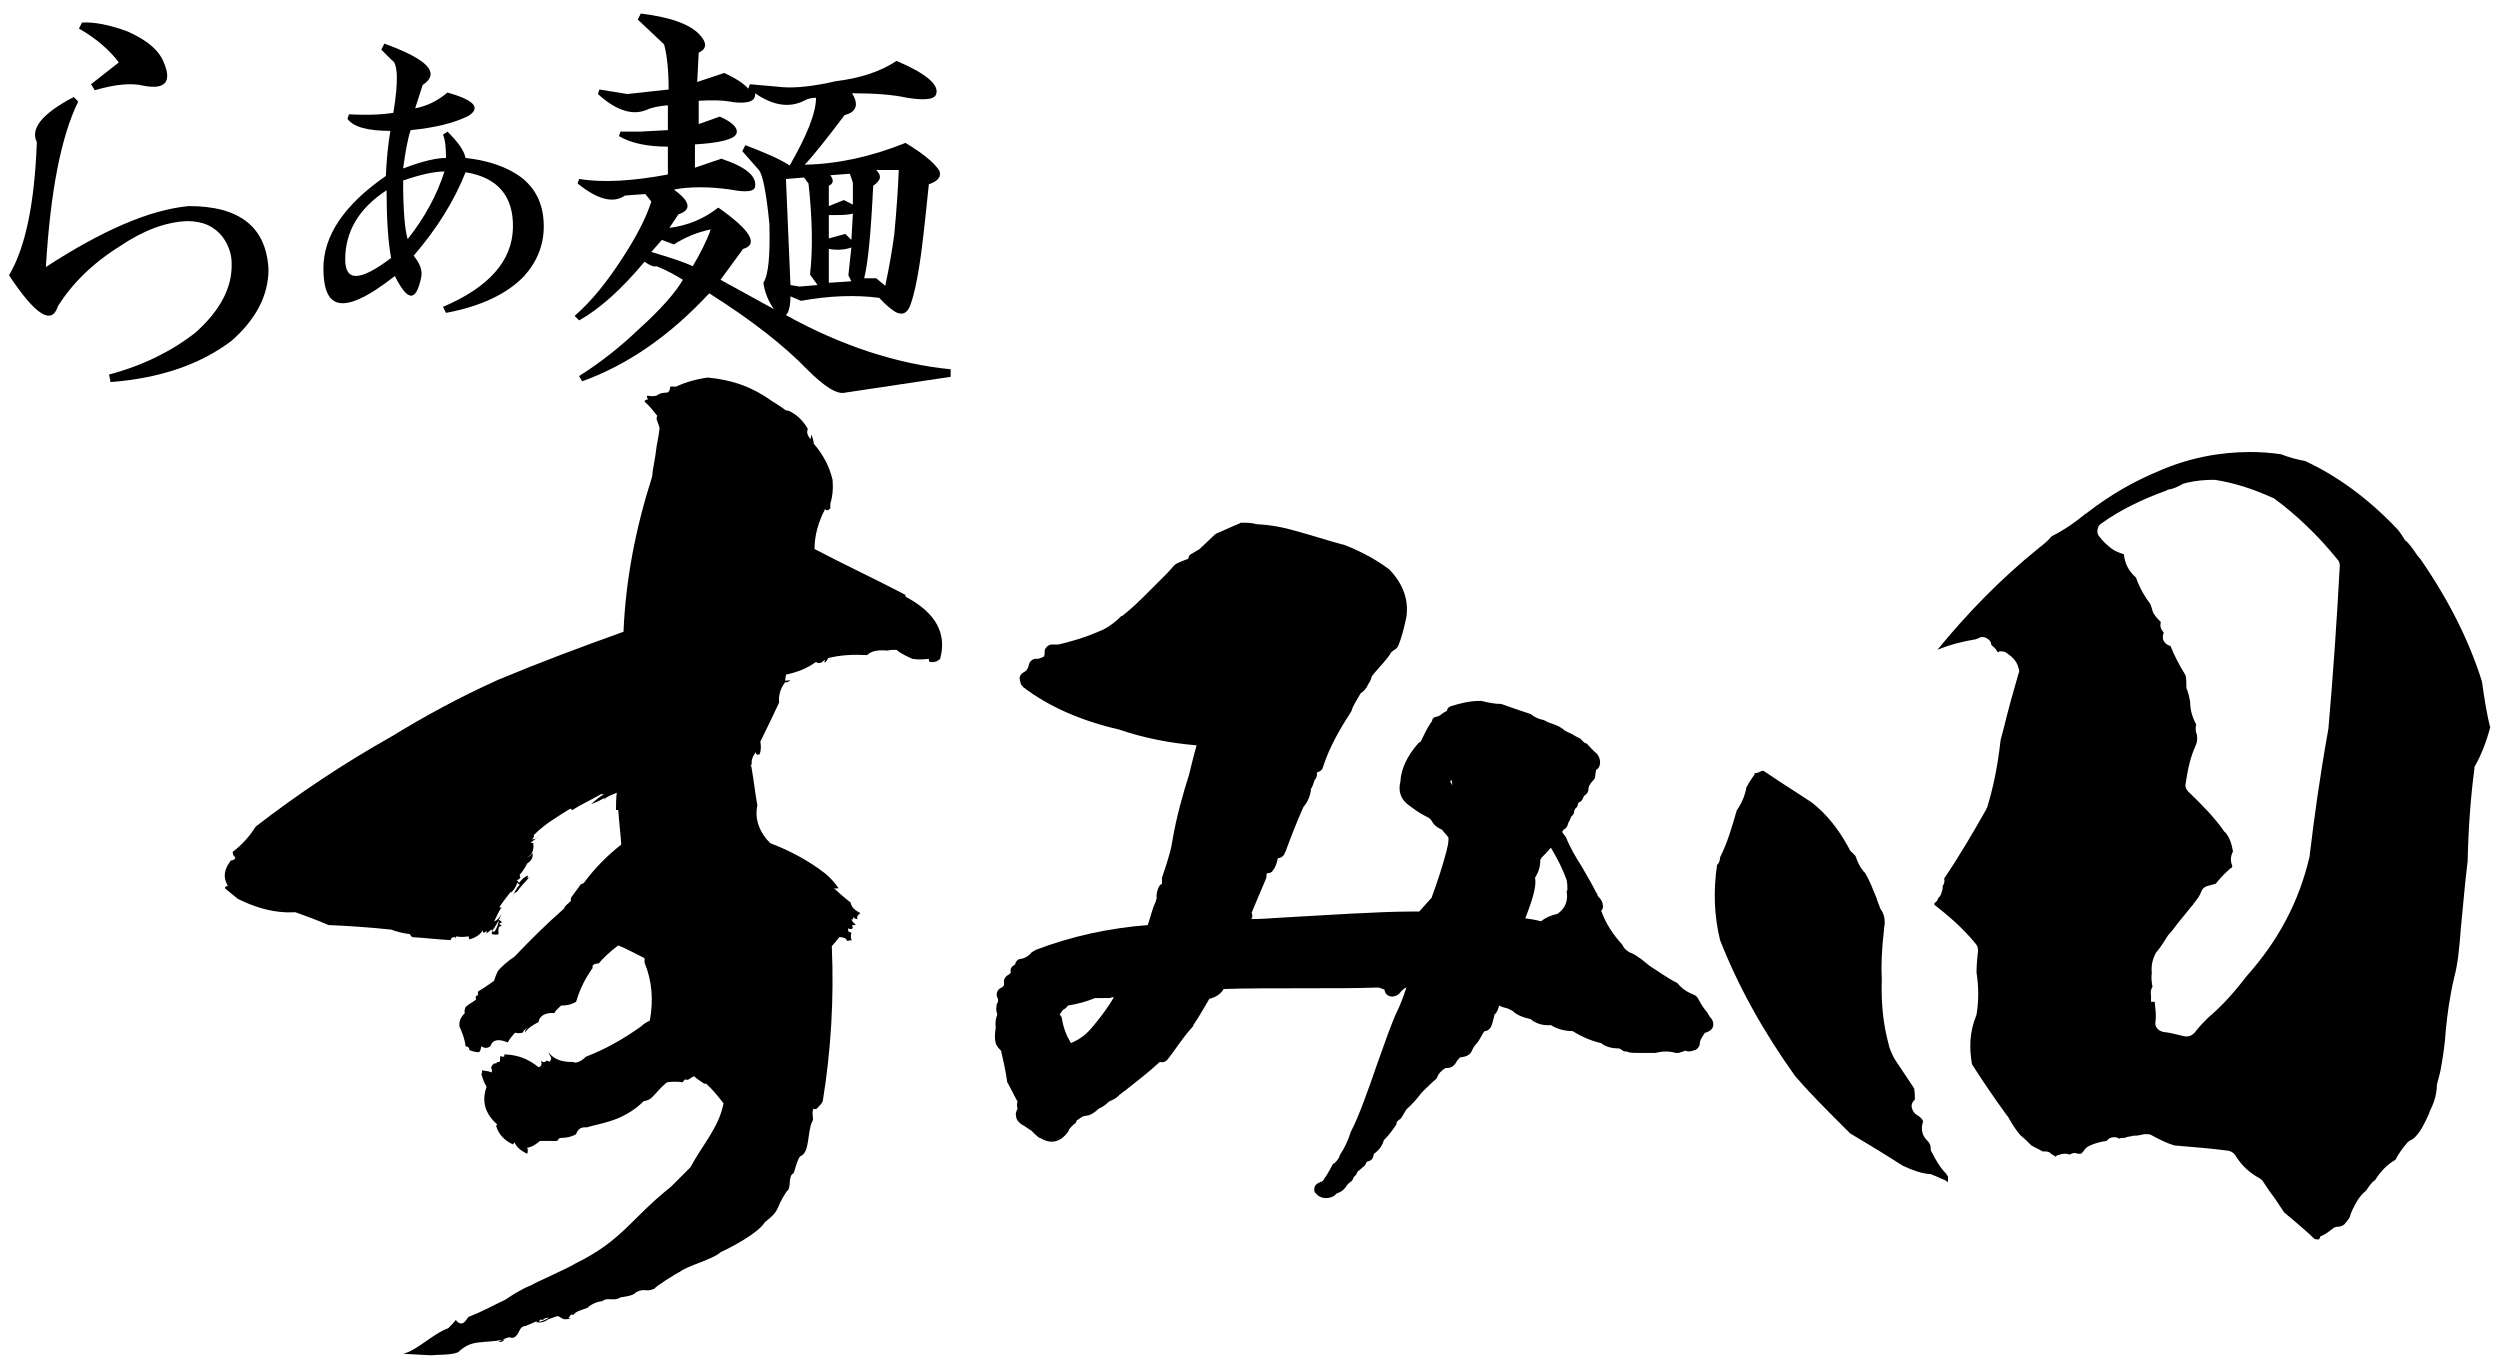 <?xml version="1.0" encoding="utf-8"?>
<!-- Generator: Adobe Illustrator 25.1.0, SVG Export Plug-In . SVG Version: 6.00 Build 0)  -->
<svg version="1.1" id="レイヤー_1" xmlns="http://www.w3.org/2000/svg" xmlns:xlink="http://www.w3.org/1999/xlink" x="0px"
	 y="0px" viewBox="0 0 332.4 181.2" style="enable-background:new 0 0 332.4 181.2;" xml:space="preserve">
<path d="M53.6,180c1.8-0.4,4-2.7,6-3.4c0.1-0.1,0.9-0.9,1-1.1c1,1.3,1.6-0.5,1.7-0.4c2-0.8,3-1.4,4.9-2.3c0.9-0.6,2.1-1.4,3.4-1.9
	c0.6-0.4,5-2.3,5.9-2.9c6.3-3.1,7.3-5.9,12.7-10.2c0.9-0.9,1.7-1.7,2.6-2.6c1.6-3,3.8-5.3,4.4-8.5c-0.7-0.9-1.4-1.8-2.3-2.6
	c-0.1,0-0.3,0-0.4-0.1c-0.4-0.3-0.8-0.5-1.2-0.9c-0.3,0.1-0.5,0.3-0.7,0.4c-0.1,0.1-0.4,0.1-0.5,0c-0.1,0.1-0.3,0.3-0.3,0.4
	c-0.7-0.1-1.4-0.1-2.1,0c-0.8,0.6-1.4,1.4-2.1,2.1c-0.4,0.3-0.8,0.4-1,0.4c-1.3,1.3-2.9,2.2-4.6,2.7c-0.9,0.3-2,0.5-3,0.8
	c-0.8-0.1-1.2,0.3-1.4,0.9c-0.7,0.4-1.4,0.5-2.1,0.5c-0.3,0.1-0.4,0.4-0.4,0.4h-2.3c-0.5,0.4-1,0.8-1.7,0.9c0.1,0.3,0.1,0.5,0,0.8
	c-0.9-0.4-1.4-0.9-1.7-1.5c-0.1,0.1-0.3,0.3-0.1,0.3c-1.2-0.5-2-1.4-2.3-2.4c-0.1-0.1,0-0.1,0.1-0.3c-1.6-1.4-2.1-3.1-1.4-5
	c-0.3-0.5-0.5-1-0.7-1.7c0.1-0.1,0.1-0.3,0.1-0.5c0.4,0.1,0.9,0.1,1.3,0.3c0-0.3,0-0.5-0.1-0.6c0-0.1,0.1-0.4,0.4-0.6
	c0.1,0,0.3,0,0.4-0.1c-0.1,0-0.1,0,0-0.1h0.3c0.1-0.1,0.1-0.4,0.1-0.8c0.1,0.1,0.4,0.1,0.5,0.1c0.1-0.1,0.1-0.1,0-0.3
	c1.7,0,3.3,0.6,4.6,1.7c0.4-0.1,0.5-0.5,0.3-0.9c0.3,0.3,0.5,0.3,0.8,0c0.4,0.3,0.5,0.1,0.6-0.3c-0.1-0.3-0.3-0.5-0.4-0.8
	c0.7,0.9,1.7,1.3,3.1,1.3c0.1,0,0.4,0,0.5,0.1c0.6-0.1,1-0.4,1.4-0.8c2.6-1,4.9-2.3,7.3-4c0.4-0.4,0.8-0.6,1.2-0.8
	c0.5-2.7,0.3-5.3-0.7-7.7v-0.6c-1.2-0.6-2.5-1.3-3.5-1.7c-1.2,0.9-2,1.7-2.6,2.4c-0.7,0-0.9,0.3-0.8,0.6c-1,1.4-1.7,2.8-2.2,4.5
	c-0.7,0.4-1.3,0.5-2,0.5c-0.4,0.4-0.7,0.6-0.9,1c-1.2-0.1-2,0.4-2.1,1.2c-0.8,0.4-1.4,0.8-1.8,1.4c0-0.3,0.1-0.5,0.5-0.8
	c-0.4,0.3-0.7,0.5-0.8,0.8c-0.4,0.1-0.8,0.1-1,0c-0.4,0.4-0.7,0.8-1,1.3c-1.2-0.5-2-0.4-2.3,0.5c-0.4,0.3-0.8,0.3-1.2,0
	c-0.1,0.4-0.1,0.6-0.3,0.8c-0.5,0-0.9-0.1-1.3-0.3c0-0.3-0.1-0.4-0.5-0.5c-0.1-0.9-0.4-1.7-0.8-2.6c-0.1-0.6,0.1-1.2,0.7-1.8
	c-0.1-0.3,0-0.5,0.1-0.8c0.4-0.4,0.9-0.6,1.4-1c-0.1-0.3-0.1-0.5,0.3-0.6c-0.1-0.1-0.1-0.3,0-0.5c0.7-0.4,1.4-0.9,2.1-1.4
	c0.1-0.4,0.3-0.9,0.5-1.3c0.5-0.6,1.3-1.3,2.2-1.9c2.1-2.2,4.2-4.3,6.6-6.4c0.1-0.4,0.5-0.6,0.9-1v-0.4c0.4-0.6,0.9-1.2,1.3-1.8
	c0.1-0.1,0.4-0.1,0.5-0.3c1.4-1.9,3.1-3.6,4.9-5c-0.1-1.5-0.3-3.1-0.4-4.6h-0.3c0-0.6,0-1.4,0.1-2.3c-0.7,0.3-1.3,0.5-1.7,0.9
	c0-0.1,0.1-0.3,0.4-0.4c-0.7,0.4-1.4,0.8-2.1,1c0.5-0.4,1-0.9,1.7-1.3h-0.4c-1.4,0.8-2.7,1.4-3.8,2.1c-0.3-0.1-0.3-0.3,0.1-0.4
	c-2,1.2-3.8,2.3-5.2,3.7c0,0.3-0.1,0.5-0.3,0.6c0.4,0,0.7-0.1,0.9-0.4c-0.3,0.3-0.6,0.5-1,0.8c0.1,0.1,0.1,0.1,0.3,0.1
	c0.1,0.9-0.1,1.5-0.8,1.9c0.3-0.1,0.5-0.3,0.7-0.6c0.1,0.6-0.1,1-0.7,1.4c-0.3,0.6-0.7,1.2-1,1.5c0,0.1,0,0.3,0.1,0.3
	c-0.1,0.3-0.3,0.4-0.5,0.4c0.1,0.1,0.3,0.3,0.3,0.4c0.3-0.4,0.7-0.8,1.2-1c-0.1,0.4-0.1,0.5,0.3,0.1c-0.7,0.8-1.3,1.4-1.8,2.1
	c-0.4,0.1-0.5,0.5-0.6,0.9c0.1-0.6,0.5-1.3,1-1.9c-0.3-0.1-0.4-0.3-0.3-0.4c-0.1,0.6-0.5,1.2-0.9,1.5c0-0.1,0.1-0.4,0.3-0.5
	c-0.7,0.9-1.2,1.5-1.8,2.4c0,0.1,0.1,0.1,0.3,0c-0.4,0.6-0.7,1.3-1,1.9c0.4-0.1,0.7-0.5,1-1c-0.4,0.9-0.8,1.7-1.3,2.3
	c0.1,0.1,0.3,0.1,0.4,0c0.3-0.5,0.5-1,0.5-1.5c0.3,0.1,0.4,0.3,0.4,0.4c-0.4,0-0.4,0.1,0,0.4c-0.3,0.1-0.4,0.1-0.4,0.3
	c-0.1,0.4,0,0.6,0,0.8c-0.3,0.1-0.5,0.1-0.9,0v-0.6c-0.3,0.1-0.5,0.4-0.7,0.5v-0.3c-0.4,0.3-0.5,0.3-0.5-0.1c-0.4,0.6-1,1-1.8,1.2
	l-0.1-0.4c-0.7,0.1-1.2,0.1-1.6,0c-0.1,0.1-0.3,0.3-0.1,0.4c-0.1,0-0.1-0.1-0.1-0.3c-0.4,0-0.5,0.1-0.6,0.4
	c-1.8-0.1-3.5-0.3-5.1-0.4c-0.1-0.1-0.3-0.3-0.3-0.4c-0.9-0.1-1.7-0.3-2.5-0.6c-2.9-0.3-5.7-0.5-8.3-0.6c-1.4-0.6-3-1.2-4.4-1.7H38
	c-2.3-0.1-4.4-0.8-6.4-1.8c-0.6-0.5-1.2-1-1.7-1.4c0-0.1,0.1-0.3,0.4-0.3c-0.7-1.2-0.5-2.2,0.4-3.4c0.1,0,0.4,0,0.6-0.3
	c-0.1-0.1-0.1-0.3-0.3-0.4c0-0.1,0-0.3-0.1-0.4c1.2-0.9,2.3-2.1,3.1-3.4c5.7-4.4,11.7-8.4,18.1-12c4.4-2.7,9-5.2,14.1-7.5
	c5.5-2.3,11.1-4.4,16.7-6.4c0.3-7,1.6-13.7,3.8-20.6c0.1-1.2,0.4-2.3,0.5-3.3c0.1-1,0.4-2.1,0.5-3.2c-0.1-0.4-0.3-0.8-0.4-1.2
	c0-0.1,0-0.3,0.1-0.4c-0.4-0.5-1-1.3-1.7-1.9c0-0.1,0.1-0.3,0.5-0.3c-0.1-0.1-0.3-0.3-0.1-0.5c0.4,0.1,0.8,0.1,1.2,0
	c0.4-0.3,0.8-0.4,1.4-0.4c0.3-0.1,0.4-0.4,0.4-0.8h0.8c1.3-0.6,2.7-1,4.2-1.2c3.3,0.3,6,1.3,8.5,3.1c0.6,0.4,1.3,0.8,1.8,1.2
	c0.1,0.1,0.3,0.1,0.4,0.1c1.2,0.5,2,1.4,2.6,2.4c-0.1,0.4-0.1,0.6,0,0.8c0.1,0.3,0.3,0.5,0.4,0.6c0-0.1,0-0.4,0.1-0.6
	c0.1,0.4,0.3,0.8,0.3,1.2c1.3,1.5,2.1,3.1,2.5,4.8c0.1,1.2,0,2.2-0.3,3.2v0.6c-0.3,0.3-0.5,0.3-0.7,0.1c-0.9,1.7-1.4,3.5-1.4,5.3
	c4,2.1,8.1,4,12.1,6.1c-0.1,0.1,0,0.3,0.3,0.4c3.8,2.1,5.2,4.8,4.3,8.1c-0.4,0.4-0.9,0.5-1.4,0.4c-0.1-0.1-0.1-0.3-0.1-0.4
	c-0.8,0.1-1.6,0.1-2.2,0c-0.6-0.3-1.4-0.6-2.1-1.2c-0.4,0-0.8,0-1.2,0.1c-1.2-0.1-2.1,0-2.7,0.6c-2-0.1-3.6,0-5.2,0.4
	c-0.1,0.3-0.3,0.5-0.4,0.6c-0.1,0-0.1-0.1,0-0.4c-0.1,0.1-0.4,0.3-0.5,0.4c-0.4,0.1-0.5,0.1-0.7-0.1c-1.2,0.9-2.6,1.4-4,1.7
	c0,0.3-0.1,0.5-0.1,0.8c0.1,0,0.4,0,0.7-0.1c-0.3,0.3-0.5,0.4-0.7,0.3c-0.7,0.9-0.9,1.9-0.8,2.7c-0.9,1.9-1.7,3.6-2.5,5.2
	c0.1,0.6,0.1,1.2-0.1,1.7c-0.4,0.1-0.5,0-0.5-0.3c-0.4,0.5-0.7,1.2-0.5,1.8c-0.1,0-0.1-0.1,0-0.3c-0.1,0.1-0.3,0.3-0.1,0.4
	c0.3,1.7,0.5,3.5,0.8,5.2c-0.4,1.8,0.3,3.6,1.7,5c2.6,1,5.1,2.3,7.4,4.1c0.7,0.6,1.3,1.3,1.7,1.9c-0.4,0.1-0.7,0-0.9-0.3
	c0.8,0.8,1.6,1.5,2.5,2.2c0.1,0.6,0.5,1,1.3,1.4c-0.4,0.3-0.5,0.5-0.4,0.8c-0.3,0-0.4-0.1-0.5-0.3c-0.1,0.4-0.1,0.4-0.3,0.3
	c0.1,0.3,0.3,0.5,0.6,0.8h-0.5c0.1,0.3,0.1,0.4,0,0.5c-0.3,0.1-0.4,0-0.5-0.1c-0.1,0.4,0,0.5,0.4,0.6c-0.1,0.5-0.1,0.9,0.1,1
	l-0.7,0.1c0-0.3-0.4-0.5-1-0.5c-0.4,0.5-0.7,0.9-1,1.2c0.3,7-0.1,13.8-1.2,20.6c-0.1,0.3-0.4,0.6-0.8,1c-0.1,0.1-0.3,0.1-0.4,0
	c-0.4,0.5,0.1,1.4-0.2,1.7c-0.7,1.5-0.3,4-1.5,4.6c-0.4,0-0.9,2.3-1,2.3c-0.8,0.4-0.2,2-0.9,2.4c-1.6,2.4-0.7,2.4-2.9,4.1
	c-0.9,1.5-4.6,3.4-5.9,4c-0.9,0.9-4.4,1.8-5.4,2.6c-0.3,0.1-3.5,2.1-3.3,2.2c-1.2,0.6-1.3-0.1-2.5,0.5c-0.4,0.5-1.5,0.6-2.1,0.7
	c-0.9,0.6-1.7-0.1-2.4,0.5c-0.9,0.1-1.6,0.5-2,0.9c-0.9,0.3-1.6,0.5-1.8,0.9h-0.4c-0.1,0.1-0.1,0.3-0.3,0.4c0,0.1,0.1,0.1,0.3,0.1
	c-0.3,0.1-0.5,0.1-0.7,0.1c-0.4,0.1-0.9-0.5-1.1-0.4c-0.4,0.1-0.8,0.3-1.2,0.4c-0.5,0.4-1,0.5-1.7,0.4c0.7,0,1.3-0.3,1.8-0.6
	c-0.4,0-0.7,0.1-0.8,0.3c-0.4-0.1-0.5,0-0.5,0.3c-0.1,0-0.3,0-0.4-0.1c-0.7,0.3-1.2,0.5-1.4,0.6c-1,0.1-0.7,1-1.5,1.5
	c-0.1,0.1-0.4,0.1-0.7,0c-0.5,0.1-1,0.4-1.4,0.6c0.3,0.1,0.5,0,0.8-0.3c-3.1,0.6-4.3-0.1-6.2,1.7c-0.9,0.4-2.8,0.3-3.6,0.4
	 M74.3,107.3c0.8-0.3,1.4-0.6,2.1-1.3c0.1,0.1,0.3,0.3,0.4,0.1C76,106.8,75.2,107.2,74.3,107.3"/>
<path d="M25.1,27.4c6.8,0,10.3,2.8,10.6,8.4c0,3.4-1.6,6.6-4.9,9.5c-4.2,3.2-9.6,5-16.1,5.5l-0.2-1c4.5-1.2,8.3-3.1,11.4-5.5
	c3.4-3,5-6.1,4.9-9.3c0-1.2-0.4-2.4-1.2-3.5c-1.1-1.4-2.6-2.1-4.7-2.1c-2.8,0.1-5.8,1.2-8.9,3.3c-3.7,2.3-6.4,5-8.3,8
	c-0.8,2.6-3,1.2-6.5-4.1c2.2-3.7,3.4-9.6,3.7-17.7c-0.9-1.8,0.7-3.8,4.9-6l0.6,0.6c-2.3,4.7-3.7,12-4.3,22
	C13.5,30.7,19.8,27.9,25.1,27.4 M12.1,11.2l3.7-2.9c-1.2-1.6-3-3.2-5.3-4.5l0.4-0.8c1.6-0.1,3.7,0.3,6.1,1.2c2.2,1,3.7,2.1,4.5,3.5
	c1.5,3,0.7,4.3-2.4,3.7c-1.6-0.4-3.8-0.2-6.5,0.6L12.1,11.2z"/>
<path d="M59.3,21c0-1.4-0.1-2.4-0.4-3.1l0.6-0.4c1.4,1.4,2.2,2.5,2.4,3.5c2.7,0.3,4.9,1,6.7,2.1c2.4,1.5,3.7,3.8,3.7,7
	c0,2.5-0.9,4.7-2.6,6.6c-2.2,2.3-5.6,4-10.4,4.9l-0.4-0.8c6.1-2.6,9.2-6.1,9.3-10.5c0.1-4.2-2-6.7-6.3-7.4
	c-1.5,3.8-3.8,7.5-6.9,11.1c0.8,1,1.2,1.9,1,2.9c-0.7,3.3-1.8,3.2-3.5-0.2c-3.7,2.9-6.2,4-7.7,3.5c-1.2-0.4-1.8-1.9-1.8-4.5
	c0-4.4,2.8-8.5,8.3-12.3c0.1-2.2,0.3-4.2,0.6-6c-3,0-4.9-0.5-5.7-1.6l0.2-0.6c2,0.1,4,0.1,5.9-0.2c0.7-4.2,0.6-6.6-0.2-7l-1.4-1.4
	l0.4-0.8c5.8,2.1,7.5,3.9,5.1,5.5l-1,3.1c1.6-0.3,3-1,4.3-2.1c3.5,1,4.5,2,2.8,3.1c-2,1-4.6,1.6-7.7,1.9c-0.4,1.2-0.7,2.9-1,5.1
	C56.2,21.4,58.1,21,59.3,21 M45.9,34.5c0,3,2,2.9,6.1-0.2c-0.4-2.2-0.6-5.2-0.6-9C47.7,27.7,45.9,30.8,45.9,34.5 M53.6,24
	c0,3.8,0.2,6.4,0.6,7.8c2.3-2.9,3.9-5.9,4.9-9C57.8,22.8,55.9,23.2,53.6,24"/>
<path d="M96.3,9.7c1.5,0.7,2.6,1.4,3.2,2.1l0.2-0.6l4.5,0.4c1.6,0.1,3.9-0.1,6.9-0.8c3.3-0.4,6-1.3,8.1-2.7c3.8,1.6,5.6,3.1,5.3,4.3
	c-0.1,0.8-1.4,1-3.9,0.6c-1.8-0.4-4.2-0.6-7.3-0.6c0.9,1.5,0.6,2.5-1,2.9c-2.2,2.9-3.9,5.1-5.3,6.6c4.5-0.1,8.9-1.1,13.4-2.9
	c2.3,1.4,3.8,2.6,4.5,3.7c0.3,0.8-0.2,1.4-1.4,1.8c-0.3,2.9-0.6,5.9-1,9c-0.5,3.8-1.1,6.3-1.6,7.4c-0.4,0.8-1,1-1.8,0.6
	c-0.5-0.3-1.3-0.9-2.2-1.9c-3.1-0.4-6.6-0.3-10.4,0.4l-1.4-0.6c0,1.2-0.2,2.1-0.6,2.5c7.4,4.1,14.8,6.5,21.9,7.2v1l-14,2.1
	c-1.1,0.3-2.8-0.8-5.1-3.1c-3-3.1-7.3-6.5-13-10.1c-5.2,5.6-10.8,9.5-16.9,11.7L77,50c3-1.9,5.6-4,7.9-6.2c3-2.7,4.9-4.9,5.9-6.6
	c-0.8-0.5-2-1.2-3.5-1.8c-0.4,0.1-0.9-0.1-1.6-0.6c-3.1,3.7-6,6.3-8.7,7.8L76.4,42c2.2-1.9,4.3-4.5,6.3-7.6c1.9-2.9,3.2-5.4,3.9-7.6
	l-0.8-1L83.1,26c-1.6,1.1-3.7,0.5-6.3-1.6l0.2-0.6c3.1,0.5,7,0.3,11.8-0.6v-3.7c-2.8,0-5-0.5-6.5-1.4l0.2-0.6h2.6l3.7-0.2v-3.3
	c-1.2,0.1-2.2,0.3-2.8,0.6c-1.9,0.8-4.1,0.1-6.5-2.1l0.2-0.6l3.7,0.6l5.5-0.6c0-2.5-0.2-4.5-0.6-6l-3.5-3.3l0.4-0.8
	c4.1,0.5,6.7,1.5,7.9,2.9C94,5.7,94,6.5,92.9,7l-0.2,3.9L96.3,9.7z M89.6,32.5L88,31.9l-1.4,1.6c2.7,0.8,4.5,1.4,5.5,1.9
	c0.9-1.5,1.8-3.2,2.4-4.9C92.6,30.9,91,31.6,89.6,32.5 M95.7,15.5c1.8,0.8,2.5,1.6,2.2,2.3c-0.3,0.7-2.1,1.2-5.5,1.4v3.1l3.5-1.2
	c3.3,1.1,4.7,2.3,4.5,3.7c-0.1,0.7-1.2,0.8-3.3,0.4c-2.8-0.4-5.4-0.4-7.5,0c2.2,1.6,2.4,2.7,0.6,3.3L89,30.3
	c2.4-0.3,4.6-1.2,6.5-2.7c4.3,3,5.4,4.9,3.3,5.5l-3,4.1l7.1,3.9c-0.7-1-1.2-2.1-1.4-3.5c0.7-1.1,0.9-3.7,0.8-7.8
	c-0.4-4.2-0.9-6.6-1.4-7.2l-2.2-2.5l0.4-0.8c2.6,1,4.5,1.8,5.9,2.7c2.3-4,3.5-7,3.5-9c-0.5,0-1.1,0.1-1.6,0.4c-2,1-4.2,0.6-6.5-1
	c0.1,1-0.8,1.4-2.8,1.2c-1.5-0.3-3-0.3-4.7-0.2v3.1L95.7,15.5z M105.1,37.9l1.2,0.2l2.4-0.2l-1-1.4c0.4-3.4,0.3-7.5-0.2-12.1
	l-0.6-0.8l-2.4,0.2L105.1,37.9z M110.2,24.7v2.7l2-0.8l1.2,0.6v-2.9l-0.4-1.2l-2.6,0.2C110.9,24,110.8,24.4,110.2,24.7 M110.2,28.6
	v3.1l2.2-0.6l0.8,0.8l0.2-3.5C112.7,28.6,111.7,28.6,110.2,28.6 M110.2,33.1v4.5l3-0.2l-0.4-0.8l0.4-3.7
	C112.4,33.2,111.4,33.3,110.2,33.1 M116.1,24.7c-0.3,6.3-0.7,10.4-1.2,12.3h1.6l1.2,1c0.5-2.3,0.9-4.6,1.2-6.8
	c0.3-3.2,0.5-6,0.6-8.6h-3C117.3,23.4,117.1,24,116.1,24.7"/>
<path d="M308.3,164.8c-0.2,0-0.4,0-0.6-0.1c-0.9-0.9-1.9-1.7-2.8-2.5c-0.4-0.3-0.8-0.7-1.2-1c-0.4-0.6-0.8-1.2-1.2-1.8
	c-0.6-0.8-1.1-1.5-1.6-2.3c-0.1-0.2-0.3-0.3-0.4-0.4c-1.5-0.8-2.5-1.8-3.3-3.1c-0.2-0.3-0.5-0.5-0.9-0.6c-2.3-0.3-4.8-0.5-7.2-0.7
	c-1-0.3-2-0.8-3.1-1.4c-0.2-0.1-0.4-0.1-0.6-0.1c-0.1,0-0.2,0-0.3,0c-0.4,0.1-0.9,0.2-1.2,0.2c-0.2,0-0.4,0-0.6,0.1
	c-0.3,0-0.6,0.1-0.8,0.2c-0.1,0-0.2,0-0.3,0c-0.2,0-0.3,0-0.4,0.1c-0.2-0.1-0.4-0.2-0.7-0.2h0c-0.3,0-0.7,0.1-0.9,0.4
	c0,0-0.1,0.1-0.1,0.1c-0.8,0.1-1.6,0.3-2.4,0.7c-0.1,0.1-0.2,0.1-0.3,0.2c-0.2,0.2-0.3,0.3-0.4,0.5c-0.1,0.1-0.2,0.2-0.3,0.3
	c-0.1,0-0.1,0-0.2,0c-0.1,0-0.2,0-0.2,0c-0.1,0-0.3-0.1-0.4-0.1c-0.3,0-0.5,0.1-0.7,0.2c0,0,0,0-0.1,0c-0.2-0.1-0.4-0.1-0.6-0.1
	c-0.3,0-0.6,0.1-0.9,0.2c-0.1,0-0.2,0.1-0.3,0.2c0,0-0.1-0.1-0.1-0.1c-0.2-0.1-0.4-0.2-0.6-0.4c-0.2-0.2-0.5-0.2-0.7-0.2
	c-0.1,0-0.2,0-0.3,0c-0.5-0.3-1-0.5-1.5-0.8c-0.4-0.4-0.9-0.9-1.4-1.3c0,0-0.1-0.1-0.1-0.1c-0.7-0.8-1.2-1.7-1.6-2.4
	c0,0,0-0.1-0.1-0.1c-0.5-0.7-1-1.4-1.5-2.1c-1.1-1.6-2.2-3.2-3.2-4.8c-0.4-2.2-0.3-4.3,0.5-6.3c0-0.1,0.1-0.2,0.1-0.3
	c0.3-1.8,0.3-3.7,0-5.6c0-1,0.1-2,0.2-2.9c0-0.3-0.1-0.7-0.3-0.9c-1.7-2.1-3.7-3.8-5.5-5.2c0-0.1,0-0.2,0-0.2c0,0,0.1-0.1,0.1-0.1
	c0.2-0.1,0.4-0.4,0.4-0.6c0.3-0.2,0.4-0.5,0.5-0.9c0.1-0.2,0.1-0.4,0.1-0.6c0,0,0,0,0-0.1c0.2-0.3,0.3-0.6,0.2-1
	c2.1-3.1,3.9-6.2,5.6-9.2c0-0.1,0.1-0.2,0.1-0.2c0.8-2.6,1.4-5.4,1.8-9l0.4-1.5c0.6-2.5,1.3-5,2-7.4c0.1-0.2,0.1-0.4,0-0.6
	c-0.2-1-0.9-1.6-1.5-2c-0.2-0.2-0.5-0.3-0.8-0.3c-0.1,0-0.3,0-0.4,0.1c0,0,0,0-0.1,0c-0.2-0.4-0.5-0.7-0.8-0.9
	c0-0.1-0.1-0.2-0.1-0.4c-0.2-0.4-0.7-0.7-1.1-0.7c-0.1,0-0.3,0-0.4,0.1c-0.2,0.1-0.3,0.1-0.5,0.2c-1.8,0.3-3.4,0.7-5.1,1.4
	c4-4.9,8.4-9.4,13.2-13.3c0.2-0.1,0.3-0.3,0.5-0.4c0.5-0.4,1-0.8,1.5-1.4c1.8-0.9,3.3-2,4.5-3c0.1,0,0.2-0.1,0.3-0.2
	c3-2.3,6.1-4.1,9.5-5.5c3.9-1.7,8-2.5,12.1-2.5c1.4,0,2.7,0.1,4.1,0.3c1,0.4,2.1,0.7,3.2,0.9c4.3,2,8.4,5,12.2,9
	c0.3,0.3,0.6,0.8,1,1.4c0,0.1,0.1,0.2,0.2,0.2c0.4,0.4,0.8,0.9,1.2,1.5c0.2,0.3,0.4,0.6,0.7,0.9c3.8,5.5,6.5,10.9,8.2,16.3
	c0.3,2.1,0.6,4.2,1.1,6.1c-0.5,1.9-1.2,3.7-2,5.1c-0.1,0.1-0.1,0.3-0.1,0.4c-0.5,3.8-0.8,7.8-0.9,12.3c-0.4,3.2-0.6,6-0.9,8.9
	c-0.2,2.6-0.4,4.8-0.9,6.6c-0.6,2.6-0.9,4.9-1.1,6.9c-0.1,1.9-0.4,3.7-0.7,5.4c-0.1,0.5-0.2,0.8-0.3,1.2c-0.1,0.3-0.2,0.7-0.2,1
	c0,0,0,0.1,0,0.1c-0.1,1.2-0.4,2.1-1,3.3c0,0,0,0.1,0,0.1c-0.6,1.3-1.1,2.4-1.9,3.2c-0.1,0.1-0.3,0.3-0.4,0.3
	c-0.2,0.1-0.4,0.2-0.6,0.4c-0.6,0.7-1.2,1.5-1.6,2.3c-1.2,0.7-2,1.6-2.7,2.7c-0.6,0.4-0.9,1-1.2,1.4c-0.5,0.4-0.9,0.9-1.2,1.4
	c-0.4,0.7-0.8,1.4-1,2.2c-0.3,0.4-0.5,0.7-0.7,0.9c-0.3,0.2-0.5,0.3-0.8,0.3c-0.3,0-0.6,0.1-0.8,0.3c-0.6,0.5-1.1,0.8-1.6,1
	C308.4,164.8,308.3,164.8,308.3,164.8 M286.5,133.2c0,0.1,0,0.1,0,0.2c0.1,0.8,0.2,1.7,0.1,2.4c-0.1,0.3,0,0.7,0.2,0.9
	c0.2,0.3,0.5,0.4,0.8,0.5c1,0.1,2,0.4,2.9,0.6c0.1,0,0.2,0,0.3,0c0.4,0,0.7-0.2,1-0.5c0.6-0.8,1.2-1.4,1.8-2
	c1.8-1.5,3.5-3.4,5.1-5.5c4.2-4.7,7-9.9,8.4-16c0,0,0-0.1,0-0.1c0.6-5,1.3-10.2,2.5-16.9c0,0,0-0.1,0-0.1c0.6-6.8,1.1-14.1,1.5-21.5
	c0-0.3-0.1-0.6-0.3-0.8c-2.5-3.1-5.4-5.9-8.4-8.1c-0.1-0.1-0.2-0.1-0.2-0.1c-2.9-1.3-5.2-2-7.7-2.4c-0.1,0-0.1,0-0.2,0
	c-1.2,0-2.3,0.1-3.6,0.4c-0.1,0-0.2,0.1-0.4,0.1c-0.7,0.4-1.3,0.7-2,0.8c-0.1,0-0.1,0-0.2,0.1c-3.3,1.2-6.2,2.6-8.7,4.4
	c-0.3,0.2-0.5,0.5-0.5,0.8c-0.1,0.3,0,0.7,0.2,0.9c0.5,0.7,1.1,1.2,1.6,1.6c0.5,0.4,1.1,0.6,1.7,0.8c0.1,1.2,0.6,2.2,1.6,3.1
	c0.5,1.4,1.2,2.6,1.9,3.5c0.1,0.3,0.2,0.5,0.3,0.9c0,0.1,0.1,0.2,0.1,0.3c0.3,0.5,0.6,0.8,1,1.2c-0.1,0.4-0.1,0.9,0.4,1.4
	c-0.2,0.5-0.2,1,0.2,1.4c0.2,0.2,0.4,0.3,0.7,0.4c0.5,1.3,1.2,2.6,2,3.9c0.1,0.5,0.1,0.9,0.1,1.5c0,0.1,0,0.3,0.1,0.4
	c0.2,0.6,0.3,1,0.4,1.6c0,1.1,0.3,2.1,0.8,3c-0.1,0.5-0.1,0.9,0.1,1.4c0.1,0.6,0,1.1-0.2,1.5c-0.7,1.6-1,3-1.3,5
	c-0.1,0.4,0.1,0.8,0.4,1.1c1.9,1.8,3.5,3.5,4.7,5.2c0,0.1,0.1,0.1,0.1,0.1c0.6,0.6,0.9,1.5,1.1,2.6c-0.3,0.6-0.4,1.2-0.1,1.9
	c0,0.1,0,0.2-0.1,0.3c-0.1,0-0.2,0.1-0.3,0.2c-0.8,0.7-1.3,1.3-1.8,1.9l-1.1,0.3c-0.4,0.1-0.7,0.4-0.8,0.7c-0.2,0.6-0.6,1.1-1,1.6
	c-0.1,0.2-0.2,0.3-0.4,0.5c-0.5,0.6-1.1,1.4-1.7,2.1c-0.4,0.5-0.8,1.1-1.2,1.5c0,0-0.1,0.1-0.1,0.1c-0.5,0.8-1,1.6-1.5,2.2
	c0,0-0.1,0.1-0.1,0.1c-0.5,0.9-0.7,1.8-0.6,2.7c-0.1,0.8,0,1.4,0.1,1.9c-0.2,0.3-0.3,0.7-0.2,1.1V133.2z M258.6,156.9
	c-0.6-0.2-1.1-0.5-1.7-0.7c-0.1-0.1-0.3-0.1-0.4-0.1c-1.1-0.1-2.2-0.5-3.5-1.1c-2.5-1.6-4.8-3-7-4.3c-0.5-0.5-0.9-0.9-1.4-1.4
	c-2-2-4.1-4.1-5.9-6.2c-4.3-6-7.6-12-10-18.1c-0.8-3.3-0.9-6.6-0.4-10c0,0,0.1-0.1,0.1-0.1c0.2-0.2,0.3-0.6,0.3-0.9
	c1-2,1.6-4.1,2.2-6.2c0.6-0.9,1.1-1.9,1.3-3.1c0.3-0.6,0.7-1.2,1-1.6c0.1-0.1,0.1-0.2,0.1-0.3c0.3,0,0.6-0.1,0.9-0.3
	c0.1,0,0.1,0,0.2,0c0,0,0,0,0.1,0c1.3,0.9,2.7,1.8,4.1,2.7c0.8,0.5,1.5,1,2.3,1.5c1.9,1.5,3.5,3.4,5,6.2c0,0.1,0.1,0.2,0.2,0.3
	l0.6,0.6c0.3,0.9,0.7,1.7,1.3,2.3c0.6,1,1,2.1,1.5,3.3c0.1,0.4,0.3,0.8,0.4,1.1c0,0.1,0.1,0.2,0.1,0.3c0.6,0.8,0.7,1.7,0.5,2.6
	c0,0.1,0,0.1,0,0.2c-0.3,2.5-0.4,4.7-0.3,6.7c0,0,0,0,0,0c-0.1,3.1,0.2,5.9,0.9,8.5c0.1,0.6,0.4,1.2,0.7,1.8c0,0.1,0.1,0.1,0.1,0.2
	l2.6,3.9c0.1,0.6,0.1,1.1,0.1,1.5l-0.1,0.1c-0.3,0.3-0.4,0.7-0.3,1c0.1,0.4,0.3,0.7,0.6,0.9c0.3,0.2,0.7,0.4,0.9,0.9
	c-0.3,0.9-0.2,1.7,0.4,2.4c0,0,0.1,0.1,0.1,0.1c0.3,0.3,0.5,0.6,0.5,1c0,0.2,0,0.4,0.1,0.5c0.6,1.2,1.2,2.2,2,3
	c0,0.1,0.1,0.2,0.2,0.3c0,0.3,0,0.5,0,0.8C258.8,157,258.7,157,258.6,156.9"/>
<path d="M226.9,134.5c-0.4-0.5-0.7-0.9-1.1-1.7c-0.1-0.2-0.3-0.4-0.5-0.5c-1-0.4-1.6-0.8-2.2-1.5c-0.1-0.1-0.2-0.2-0.3-0.2
	c-1.3-0.7-2.4-1.5-3.5-2.2c-0.6-0.5-1.4-1.2-2.4-1.7c0,0,0,0-0.1,0c-0.5-0.3-0.8-0.5-1-0.9c0-0.1-0.1-0.1-0.1-0.2
	c-1.2-1.3-2.2-2.8-2.8-4.5l0,0c0.2-0.2,0.3-0.5,0.2-0.8c0-0.2-0.1-0.6-0.5-1c-0.1-0.1-0.1-0.1-0.2-0.2l0-0.1c0-0.1,0-0.2-0.1-0.2
	c-0.6-1.2-1.3-2.4-2-3.6c0,0,0,0,0,0c-0.7-1.1-1.5-2.4-2.1-3.9c0,0,0-0.1-0.1-0.1c-0.1-0.2-0.3-0.4-0.4-0.6c0.1-0.1,0.1-0.2,0.2-0.3
	c0.3-0.1,0.5-0.4,0.6-0.8c0-0.1,0.1-0.2,0.2-0.4c0.1-0.2,0.1-0.3,0.2-0.5c0,0,0-0.1,0.1-0.1c0.2-0.2,0.3-0.4,0.3-0.6c0,0,0,0,0-0.1
	c0,0,0.1-0.1,0.1-0.2c0-0.1,0-0.1,0.1-0.1c0.2-0.2,0.3-0.4,0.3-0.6c0-0.1,0.1-0.2,0.3-0.3c0.2-0.1,0.3-0.3,0.4-0.5
	c0-0.1,0.1-0.3,0.4-0.5c0.2-0.2,0.3-0.4,0.3-0.7c0-0.2,0.1-0.6,0.6-1.1c0.2-0.2,0.3-0.4,0.3-0.6c0-0.3,0.1-0.6,0.1-0.8
	c0.1-0.1,0.3-0.2,0.4-0.4c0.4-0.8-0.1-1.6-0.3-1.8c0,0-0.1-0.1-0.1-0.1l0,0c-0.4-0.3-0.7-0.7-1.1-1.1c-0.1-0.1-0.2-0.2-0.3-0.2
	c-0.1,0-0.2-0.1-0.4-0.3c-0.1-0.1-0.2-0.2-0.3-0.3c-0.4-0.2-0.8-0.4-1.1-0.6c-0.4-0.2-0.7-0.3-1-0.5c0,0,0,0,0,0
	c-0.1-0.1-0.2-0.2-0.4-0.3c-0.1-0.1-0.2-0.1-0.3-0.2c-0.4-0.2-0.7-0.3-1-0.4c-0.3-0.1-0.6-0.2-0.9-0.4c-0.1,0-0.2-0.1-0.3-0.1
	c-0.5-0.1-1-0.3-1.5-0.7c-0.1-0.1-0.2-0.1-0.2-0.1c-0.6-0.2-1.2-0.4-1.8-0.6c-0.6-0.2-1.1-0.4-1.7-0.6c-0.1,0-0.2-0.1-0.3-0.1
	c-0.9,0-1.8-0.2-2.6-0.4c-0.1,0-0.2,0-0.3,0c-1.3,0-2.5,0.3-3.8,0.7c-0.2,0.1-0.4,0.2-0.5,0.5c0,0,0,0.1,0,0.1
	c-0.4,0.2-0.7,0.4-0.9,0.6c-0.2,0.1-0.4,0.2-0.6,0.2c-0.3,0.1-0.5,0.3-0.5,0.6c0,0,0,0.1-0.1,0.1c-0.6,0.9-1,1.8-1.4,2.6
	c-0.1,0.1-0.2,0.1-0.3,0.2c-1.5,1.7-2.3,3.4-2.4,5.1c-0.3,1.2,0,2.2,0.8,2.9c0,0,0.1,0.1,0.1,0.1c0.8,0.6,1.6,1.2,2.4,1.6
	c0.1,0,0.1,0.1,0.2,0.1c0.3,0.1,0.5,0.3,0.7,0.6c0,0.1,0.1,0.1,0.1,0.2c0.3,0.4,0.7,0.7,1.2,0.9c0.2,0.2,0.4,0.5,0.7,0.8
	c0.1,0.1,0.1,0.2,0.2,0.3c0,0.6-0.1,1.1-0.2,1.4c0,0,0,0.1,0,0.1c-0.6,2.3-1.3,4.4-2,6.3c0,0,0,0,0,0l0,0.1l-1.7,1.9
	c-0.3,0-0.7,0-1.1,0c-4.3,0-11.7,0.5-17.1,0.8c-1.5,0.1-2.9,0.2-4.1,0.2c0-0.1,0-0.2,0.1-0.2c0-0.1,0-0.3,0-0.4c0-0.1,0-0.1-0.1-0.2
	c0.6-1.4,1.2-2.9,1.9-4.5c0.1-0.2,0.1-0.4,0.1-0.6c0-0.1,0-0.1,0.1-0.2c0,0,0,0,0,0c0.3,0,0.6-0.1,0.7-0.3c0.4-0.5,0.6-1.1,0.7-1.7
	c0.4,0,0.8-0.3,0.9-0.6c0,0,0,0,0,0v0c0-0.1,0.1-0.2,0.1-0.2c0.8-2.2,1.6-4.2,2.4-6c0.6-0.7,0.9-1.5,1-2.2c0-0.1,0-0.2,0-0.2
	c0.2-0.3,0.3-0.6,0.4-0.9c0-0.1,0.1-0.2,0.1-0.3c0.2-0.2,0.3-0.5,0.3-0.7c0-0.1,0-0.1,0-0.2c0,0,0-0.1,0-0.1
	c0.4-0.1,0.7-0.3,0.8-0.7c0.9-2.8,2.4-5.3,3.7-7.3c0-0.1,0.1-0.1,0.1-0.2c0.2-0.7,0.7-1.4,1.2-2.3c0.3-0.2,0.6-0.5,0.8-0.8
	c0,0,0.1-0.1,0.1-0.2c0-0.1,0.1-0.1,0.1-0.2c0.2-0.3,0.4-0.6,0.5-1.1c0.2-0.2,0.3-0.4,0.5-0.6c0.2-0.2,0.4-0.5,0.7-0.8
	c0,0,0,0,0.1-0.1c0.4-0.5,0.9-1,1.3-1.7c0.1-0.1,0.3-0.2,0.4-0.3c0,0,0,0,0,0c0.2-0.1,0.4-0.3,0.5-0.5c0.5-1.2,0.8-2.5,1.1-3.9
	c0,0,0,0,0,0c0.3-2.2-0.4-4.3-2.2-6.2c0,0-0.1-0.1-0.1-0.1c-2.1-1.6-4.5-2.7-6.1-3.3c0,0-0.1,0-0.1,0c-1.1-0.3-2.1-0.6-3.1-0.9
	c-1-0.3-2-0.6-3.1-0.9c-1.7-0.5-3.3-0.8-5.2-0.9c-0.7-0.2-1.3-0.2-2-0.2c-0.1,0-0.2,0-0.3,0.1c-1,0.4-2,0.9-3,1.3
	c-0.1,0.1-0.2,0.1-0.3,0.2c-0.7,0.7-1.4,1.3-2,1.9c-0.2,0.1-0.3,0.2-0.5,0.3c-0.2,0.1-0.3,0.2-0.5,0.3c-0.3,0.1-0.5,0.4-0.5,0.7
	c-0.3,0.1-0.6,0.2-0.8,0.3c-0.2,0.1-0.5,0.2-0.7,0.3c-0.2,0.1-0.3,0.2-0.5,0.4c-0.4,0.5-0.9,1-1.3,1.4c0,0-0.1,0.1-0.1,0.1l-0.3,0.3
	c-0.6,0.6-1,1-1.5,1.5c-1.3,1.3-2.3,2.3-3.6,3.3c0,0,0,0-0.1,0c-1,1-2,1.7-3.1,2.1c-1.6,0.7-3.2,1.2-5.3,1.7c-0.2,0-0.3,0-0.5,0
	c-0.2,0-0.4,0-0.5,0c-0.4,0.1-0.8,0.5-0.8,0.9c0,0.3,0,0.5-0.1,0.7c-0.4,0.2-0.7,0.3-0.9,0.3c-0.5-0.1-1,0.3-1.1,0.8
	c-0.1,0.5-0.3,0.8-0.7,1c-0.4,0.2-0.6,0.6-0.5,1l0.1,0.4c0,0.2,0.2,0.4,0.4,0.6c3.3,2.5,7.5,4.4,12.7,5.6c3.2,1.1,6.7,1.8,10.3,2.1
	c-0.4,1.4-0.7,2.7-1,3.9c-0.8,2.5-1.7,5.7-2.2,8.7c-0.2,1.3-0.5,2.2-0.8,3.2c0,0,0,0,0,0c-0.1,0.3-0.2,0.6-0.3,0.9
	c-0.1,0.3-0.2,0.6-0.3,0.9c0,0.1,0,0.2,0,0.3c0,0.2,0,0.4,0,0.5v0c0,0,0,0,0,0c-0.2,0.1-0.4,0.3-0.5,0.6c-0.1,0.3-0.3,0.8-0.2,1.3
	c-0.1,0.4-0.2,0.7-0.4,1.1c-0.3,0.8-0.5,1.7-0.8,2.5c-5.2,0.4-10.2,1.5-14.9,3.3c-0.2,0.1-0.3,0.2-0.5,0.3c-0.4,0.5-0.9,0.8-1.5,0.9
	c-0.3,0-0.5,0.2-0.6,0.4c-0.1,0.1-0.1,0.2-0.1,0.3c-0.1,0.1-0.3,0.2-0.4,0.3c-0.2,0.2-0.3,0.5-0.2,0.8c0,0.1-0.2,0.2-0.3,0.3
	c-0.4,0.2-0.7,0.6-0.6,1.1c0,0.2,0.1,0.4-0.5,0.7c-0.4,0.2-0.6,0.8-0.4,1.2c0.2,0.4,0.1,0.6,0,0.8c-0.1,0.1-0.1,0.2-0.1,0.4
	c-0.1,0.4,0,0.7,0.1,1.1c-0.2,0.5-0.3,1.1-0.2,1.7l0,0c-0.1,0.7-0.2,1.4,0,2.1c0,0.1,0.1,0.3,0.2,0.4c0.1,0.2,0.3,0.4,0.5,0.6
	c0.3,1.3,0.6,2.6,0.8,4c0,0.1,0,0.2,0.1,0.3c0.4,0.8,0.8,1.5,1.2,2.3c0,0,0.1,0.1,0.1,0.1c-0.1,0.4-0.1,0.7,0,1
	c-0.2,0.4-0.3,0.7-0.2,1c0,0.3,0.2,0.8,0.9,1.2c0.4,0.2,0.7,0.5,1.1,0.7c0.4,0.4,0.7,0.7,1.1,1c0,0,0,0,0.1,0c0.5,0.3,1,0.5,1.5,0.5
	c0.6,0,1.4-0.2,2.2-1.3c0-0.1,0.1-0.1,0.1-0.2c0-0.1,0.2-0.4,0.8-0.9c0.2-0.1,0.2-0.3,0.3-0.5c0,0,0,0,0.1,0
	c0.3-0.2,0.5-0.4,0.8-0.5l0.6-0.1c0.1,0,0.2-0.1,0.3-0.1c0.4-0.2,0.8-0.5,1.1-0.8c0.5-0.2,0.9-0.5,1.3-0.9l0.8-0.4
	c0.1-0.1,0.2-0.1,0.3-0.2c0.1-0.1,0.1-0.1,0.2-0.2c0,0,0.1,0,0.1-0.1c0.3-0.2,0.5-0.4,0.8-0.6c1.5-1.2,3.1-2.4,4.6-3.8
	c0.4,0.1,0.8,0,1.1-0.4c0.2-0.3,0.4-0.5,0.6-0.8c0.8-1.1,1.6-2.3,2.6-3.4c0.1-0.1,0.2-0.2,0.2-0.4c0,0,0,0,0.1-0.1
	c0.8-1.2,1.4-2.3,2-3.3c0.8-0.2,1.5-0.6,1.9-1.3c2.6-0.1,7-0.1,11.2-0.1c3.3,0,6.7,0,9.4-0.1c0.3,0.1,0.6,0.2,0.8,0.3
	c0,0,0,0.1,0,0.1c0.1,0.5,0.5,0.8,1,0.8c0.3,0,0.8-0.1,1.2-0.7c0.2-0.2,0.4-0.4,0.7-0.5c0,0,0,0,0,0c-0.4,1.2-0.8,2.3-1.3,3.3
	c0,0,0,0,0,0c-0.7,1.5-1.6,4.1-2.6,6.9c-1.2,3.5-2.5,7.1-3.4,8.8c0,0.1-0.1,0.1-0.1,0.2c-0.3,1-0.8,2.1-1.4,3
	c-0.1,0.1-0.1,0.2-0.1,0.3c-0.1,0.2-0.3,0.5-0.6,0.8c-0.2,0.1-0.3,0.2-0.4,0.4c-0.4,0.8-0.8,1.4-1.2,2c-0.1,0-0.1,0.1-0.1,0.1
	c-0.1,0-0.2,0-0.3,0.1c-0.3,0.1-0.6,0.3-0.7,0.6c-0.1,0.3-0.1,0.7,0.2,0.9c0.3,0.4,0.8,0.6,1.3,0.6c0.4,0,0.7-0.1,1.1-0.3
	c0.1-0.1,0.2-0.2,0.3-0.3c0.3-0.1,0.5-0.2,0.8-0.4c0.1-0.1,0.2-0.2,0.3-0.3c0.2-0.3,0.4-0.6,0.7-0.8c0.3-0.2,0.4-0.4,0.5-0.7
	c0,0,0,0,0,0c0.1-0.1,0.2-0.2,0.3-0.3c0.1-0.1,0.1-0.3,0.2-0.4c0.2-0.2,0.5-0.4,0.7-0.6c0.3-0.2,0.4-0.4,0.5-0.7
	c0,0,0.1-0.1,0.3-0.1c0.2-0.1,0.4-0.2,0.5-0.4c0.1-0.2,0.1-0.4,0.2-0.6c0.7-0.5,1.1-1.1,1.3-1.8c0.7-0.7,1.2-1.4,1.6-2
	c0.1-0.1,0.1-0.3,0.1-0.4c0,0,0.1-0.1,0.3-0.3c0.2-0.1,0.3-0.2,0.4-0.4l0.6-1c0.8-0.7,1.4-1.4,2-2.2c0.6-0.6,1.2-1.2,1.9-1.8l0,0
	c0.1-0.1,0.2-0.2,0.2-0.3c0.2-0.5,0.5-0.8,1.1-1.2c0.1,0,0.2,0,0.3,0c0.2,0,0.8-0.1,1.2-0.9c0.1-0.2,0.3-0.3,0.4-0.5
	c0.9-0.1,1.4-0.3,1.7-1.1c0.1-0.2,0.2-0.4,0.5-0.7c0.2-0.2,0.4-0.6,0.6-0.9c0.1-0.2,0.3-0.6,0.5-0.8c0.3,0,0.8-0.2,1-1
	c0.1-0.2,0.1-0.5,0.2-0.7c0-0.1,0.1-0.3,0.1-0.5c0.4-0.3,0.5-0.8,0.6-1.1c0,0,0-0.1,0-0.1c0.4,0.2,0.8,0.3,1.2,0.4l0.6,0.3
	c0.6,0.6,1.5,0.9,2.4,1.1c0.7,0.6,1.7,0.9,2.7,0.8c0.8,0.5,1.8,0.8,2.9,0.8c1.3,0.8,2.5,1.3,3.8,1.6c0.6,0.5,1.4,0.7,2.4,0.7
	l0.5,0.3c0.1,0.1,0.2,0.1,0.3,0.1c0.1,0,0.3,0,0.4,0.1c0.4,0.1,0.9,0.1,1.6,0.1h0h0c0.1,0,0.2,0,0.3,0h0.3c0.3,0,0.6,0,1,0
	c0.1,0,0.3,0,0.4,0c0.8-0.2,1.7-0.3,2.7,0c0.1,0,0.3,0,0.4,0c0.3-0.1,0.6-0.2,0.9-0.3c0.2,0.1,0.3,0.1,0.5,0.1
	c0.2,0,0.5-0.1,0.8-0.2c0.3-0.1,0.6-0.5,0.6-0.8c0-0.5,0.3-0.9,0.7-1.5c0.3,0,0.5-0.2,0.7-0.3c0.3-0.2,0.4-0.5,0.4-0.8
	c0-0.3-0.1-0.5-0.2-0.7C227.2,135.1,227.1,134.7,226.9,134.5 M208.3,118.5c0.2,1.2-0.1,2.2-1.2,3c-0.9,0.2-1.6,0.5-2.2,1
	c-0.7-0.2-1.4-0.3-2.1-0.4c1.1-2.8,1.5-4.4,1.3-5.4c0.5-0.8,0.7-1.5,0.7-2.4c0.1-0.1,0.1-0.2,0.2-0.3c0.4-0.4,0.8-0.8,1.2-1.3
	c0.9,1.5,1.6,2.9,2.1,4.3c0.1,0.5,0.1,0.9,0.1,1.4C208.3,118.4,208.3,118.5,208.3,118.5 M193.1,104.4c-0.1-0.2-0.2-0.3-0.3-0.5
	c0.1-0.1,0.2-0.2,0.2-0.2C193,103.9,193.1,104.1,193.1,104.4 M148.1,132.6c-0.7,1.2-1.5,2.3-2.4,3.4c0,0,0,0,0,0
	c-0.8,1-1.5,1.8-2.7,2.4c-0.2,0.1-0.4,0.2-0.6,0.3c-0.6-1-1-2-1.2-3.2c0-0.2-0.1-0.4-0.3-0.6c0.1-0.2,0.3-0.4,0.4-0.6
	c0.2-0.1,0.5-0.3,0.7-0.6c1.2-0.2,2.4-0.5,3.6-1c0.4,0,0.8,0,1.2,0c0.2,0,0.4,0,0.6,0c0.1,0,0.3,0,0.4-0.1
	C148,132.6,148.1,132.6,148.1,132.6"/>
</svg>
